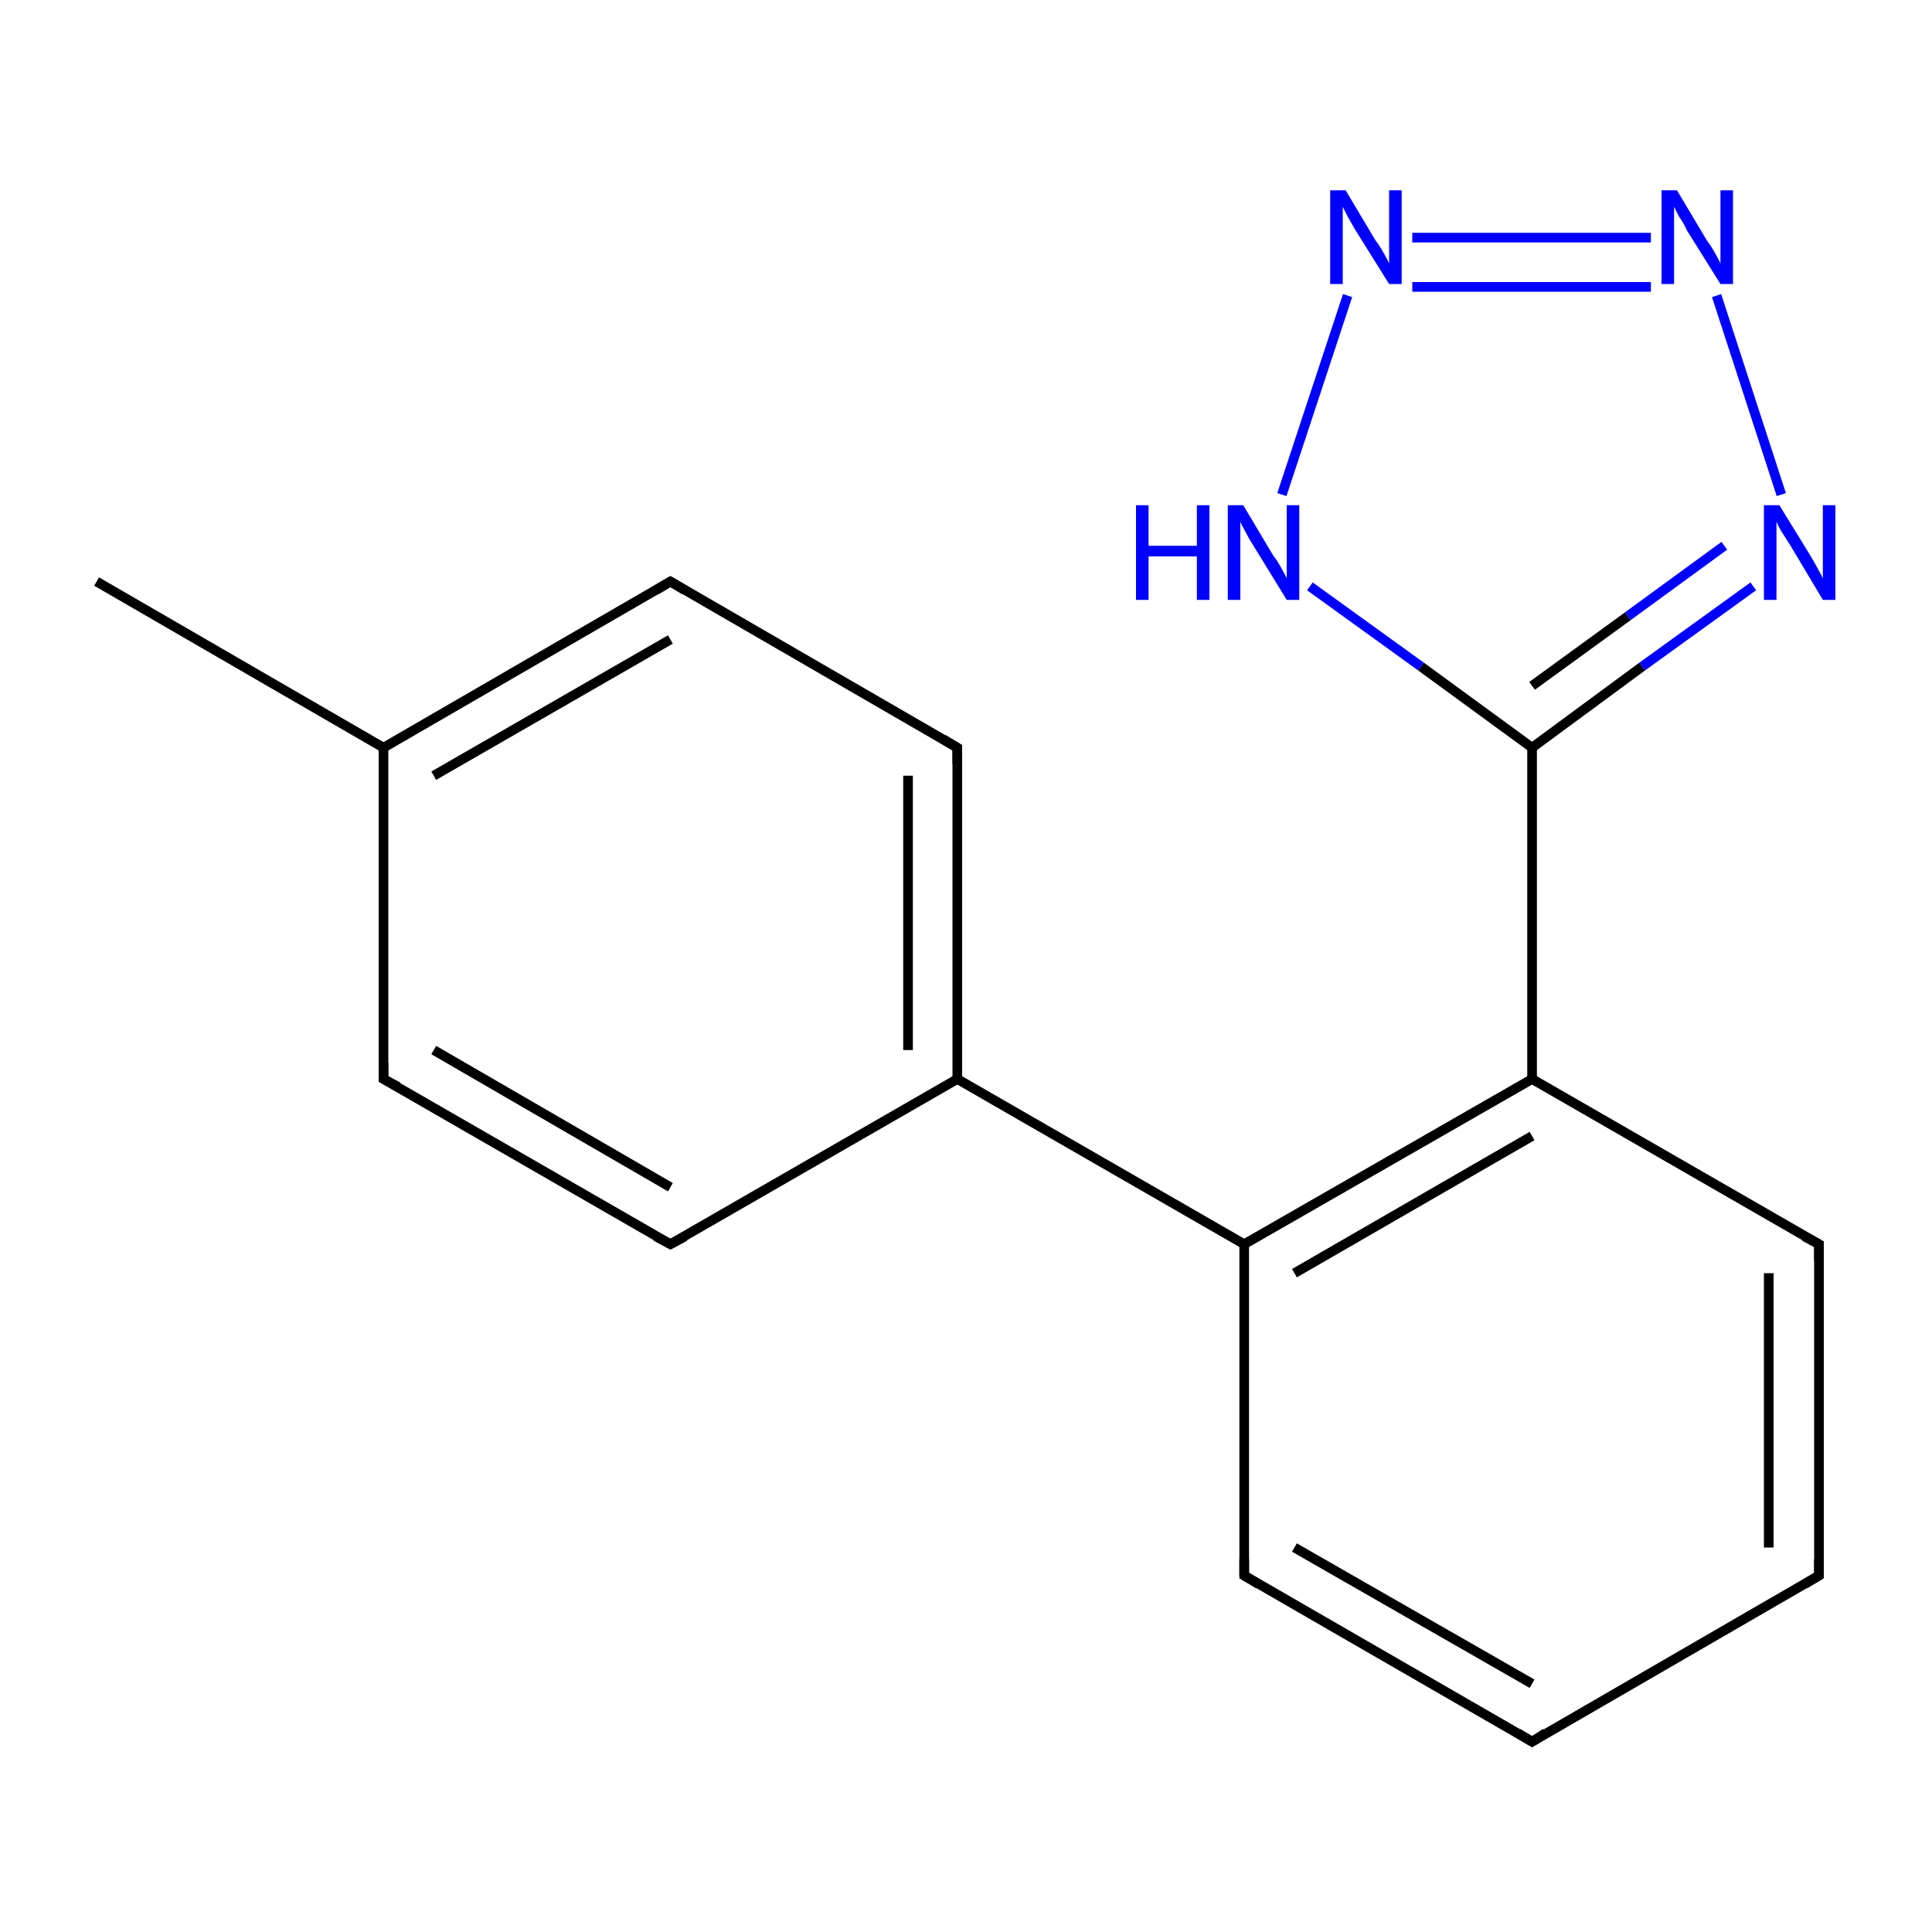 <?xml version='1.0' encoding='iso-8859-1'?>
<svg version='1.1' baseProfile='full'
              xmlns='http://www.w3.org/2000/svg'
                      xmlns:rdkit='http://www.rdkit.org/xml'
                      xmlns:xlink='http://www.w3.org/1999/xlink'
                  xml:space='preserve'
width='200px' height='200px' viewBox='0 0 200 200'>
<!-- END OF HEADER -->
<rect style='opacity:1.0;fill:#FFFFFF;stroke:none' width='200.0' height='200.0' x='0.0' y='0.0'> </rect>
<path class='bond-0 atom-10 atom-11' d='M 158.6,180.3 L 188.3,163.1' style='fill:none;fill-rule:evenodd;stroke:#000000;stroke-width:1.0px;stroke-linecap:butt;stroke-linejoin:miter;stroke-opacity:1' />
<path class='bond-1 atom-10 atom-3' d='M 158.6,180.3 L 128.8,163.1' style='fill:none;fill-rule:evenodd;stroke:#000000;stroke-width:1.0px;stroke-linecap:butt;stroke-linejoin:miter;stroke-opacity:1' />
<path class='bond-1 atom-10 atom-3' d='M 158.6,174.3 L 134.0,160.2' style='fill:none;fill-rule:evenodd;stroke:#000000;stroke-width:1.0px;stroke-linecap:butt;stroke-linejoin:miter;stroke-opacity:1' />
<path class='bond-2 atom-11 atom-12' d='M 188.3,163.1 L 188.3,128.8' style='fill:none;fill-rule:evenodd;stroke:#000000;stroke-width:1.0px;stroke-linecap:butt;stroke-linejoin:miter;stroke-opacity:1' />
<path class='bond-2 atom-11 atom-12' d='M 183.1,160.2 L 183.1,131.8' style='fill:none;fill-rule:evenodd;stroke:#000000;stroke-width:1.0px;stroke-linecap:butt;stroke-linejoin:miter;stroke-opacity:1' />
<path class='bond-3 atom-3 atom-5' d='M 128.8,163.1 L 128.8,128.8' style='fill:none;fill-rule:evenodd;stroke:#000000;stroke-width:1.0px;stroke-linecap:butt;stroke-linejoin:miter;stroke-opacity:1' />
<path class='bond-4 atom-12 atom-4' d='M 188.3,128.8 L 158.6,111.7' style='fill:none;fill-rule:evenodd;stroke:#000000;stroke-width:1.0px;stroke-linecap:butt;stroke-linejoin:miter;stroke-opacity:1' />
<path class='bond-5 atom-5 atom-4' d='M 128.8,128.8 L 158.6,111.7' style='fill:none;fill-rule:evenodd;stroke:#000000;stroke-width:1.0px;stroke-linecap:butt;stroke-linejoin:miter;stroke-opacity:1' />
<path class='bond-5 atom-5 atom-4' d='M 134.0,131.8 L 158.6,117.6' style='fill:none;fill-rule:evenodd;stroke:#000000;stroke-width:1.0px;stroke-linecap:butt;stroke-linejoin:miter;stroke-opacity:1' />
<path class='bond-6 atom-5 atom-9' d='M 128.8,128.8 L 99.1,111.7' style='fill:none;fill-rule:evenodd;stroke:#000000;stroke-width:1.0px;stroke-linecap:butt;stroke-linejoin:miter;stroke-opacity:1' />
<path class='bond-7 atom-0 atom-9' d='M 99.1,77.4 L 99.1,111.7' style='fill:none;fill-rule:evenodd;stroke:#000000;stroke-width:1.0px;stroke-linecap:butt;stroke-linejoin:miter;stroke-opacity:1' />
<path class='bond-7 atom-0 atom-9' d='M 94.0,80.3 L 94.0,108.7' style='fill:none;fill-rule:evenodd;stroke:#000000;stroke-width:1.0px;stroke-linecap:butt;stroke-linejoin:miter;stroke-opacity:1' />
<path class='bond-8 atom-0 atom-8' d='M 99.1,77.4 L 69.4,60.2' style='fill:none;fill-rule:evenodd;stroke:#000000;stroke-width:1.0px;stroke-linecap:butt;stroke-linejoin:miter;stroke-opacity:1' />
<path class='bond-9 atom-4 atom-13' d='M 158.6,111.7 L 158.6,77.4' style='fill:none;fill-rule:evenodd;stroke:#000000;stroke-width:1.0px;stroke-linecap:butt;stroke-linejoin:miter;stroke-opacity:1' />
<path class='bond-10 atom-9 atom-2' d='M 99.1,111.7 L 69.4,128.8' style='fill:none;fill-rule:evenodd;stroke:#000000;stroke-width:1.0px;stroke-linecap:butt;stroke-linejoin:miter;stroke-opacity:1' />
<path class='bond-11 atom-8 atom-7' d='M 69.4,60.2 L 39.7,77.4' style='fill:none;fill-rule:evenodd;stroke:#000000;stroke-width:1.0px;stroke-linecap:butt;stroke-linejoin:miter;stroke-opacity:1' />
<path class='bond-11 atom-8 atom-7' d='M 69.4,66.2 L 44.9,80.3' style='fill:none;fill-rule:evenodd;stroke:#000000;stroke-width:1.0px;stroke-linecap:butt;stroke-linejoin:miter;stroke-opacity:1' />
<path class='bond-12 atom-2 atom-1' d='M 69.4,128.8 L 39.7,111.7' style='fill:none;fill-rule:evenodd;stroke:#000000;stroke-width:1.0px;stroke-linecap:butt;stroke-linejoin:miter;stroke-opacity:1' />
<path class='bond-12 atom-2 atom-1' d='M 69.4,122.9 L 44.9,108.7' style='fill:none;fill-rule:evenodd;stroke:#000000;stroke-width:1.0px;stroke-linecap:butt;stroke-linejoin:miter;stroke-opacity:1' />
<path class='bond-13 atom-7 atom-1' d='M 39.7,77.4 L 39.7,111.7' style='fill:none;fill-rule:evenodd;stroke:#000000;stroke-width:1.0px;stroke-linecap:butt;stroke-linejoin:miter;stroke-opacity:1' />
<path class='bond-14 atom-7 atom-6' d='M 39.7,77.4 L 10.0,60.2' style='fill:none;fill-rule:evenodd;stroke:#000000;stroke-width:1.0px;stroke-linecap:butt;stroke-linejoin:miter;stroke-opacity:1' />
<path class='bond-15 atom-13 atom-17' d='M 158.6,77.4 L 170.0,69.0' style='fill:none;fill-rule:evenodd;stroke:#000000;stroke-width:1.0px;stroke-linecap:butt;stroke-linejoin:miter;stroke-opacity:1' />
<path class='bond-15 atom-13 atom-17' d='M 170.0,69.0 L 181.5,60.7' style='fill:none;fill-rule:evenodd;stroke:#0000FF;stroke-width:1.0px;stroke-linecap:butt;stroke-linejoin:miter;stroke-opacity:1' />
<path class='bond-15 atom-13 atom-17' d='M 158.6,71.0 L 168.5,63.8' style='fill:none;fill-rule:evenodd;stroke:#000000;stroke-width:1.0px;stroke-linecap:butt;stroke-linejoin:miter;stroke-opacity:1' />
<path class='bond-15 atom-13 atom-17' d='M 168.5,63.8 L 178.5,56.5' style='fill:none;fill-rule:evenodd;stroke:#0000FF;stroke-width:1.0px;stroke-linecap:butt;stroke-linejoin:miter;stroke-opacity:1' />
<path class='bond-16 atom-13 atom-14' d='M 158.6,77.4 L 147.1,69.0' style='fill:none;fill-rule:evenodd;stroke:#000000;stroke-width:1.0px;stroke-linecap:butt;stroke-linejoin:miter;stroke-opacity:1' />
<path class='bond-16 atom-13 atom-14' d='M 147.1,69.0 L 135.6,60.7' style='fill:none;fill-rule:evenodd;stroke:#0000FF;stroke-width:1.0px;stroke-linecap:butt;stroke-linejoin:miter;stroke-opacity:1' />
<path class='bond-17 atom-17 atom-16' d='M 184.4,51.2 L 177.7,30.6' style='fill:none;fill-rule:evenodd;stroke:#0000FF;stroke-width:1.0px;stroke-linecap:butt;stroke-linejoin:miter;stroke-opacity:1' />
<path class='bond-18 atom-14 atom-15' d='M 132.7,51.2 L 139.5,30.6' style='fill:none;fill-rule:evenodd;stroke:#0000FF;stroke-width:1.0px;stroke-linecap:butt;stroke-linejoin:miter;stroke-opacity:1' />
<path class='bond-19 atom-16 atom-15' d='M 170.9,24.6 L 146.2,24.6' style='fill:none;fill-rule:evenodd;stroke:#0000FF;stroke-width:1.0px;stroke-linecap:butt;stroke-linejoin:miter;stroke-opacity:1' />
<path class='bond-19 atom-16 atom-15' d='M 170.9,29.7 L 146.2,29.7' style='fill:none;fill-rule:evenodd;stroke:#0000FF;stroke-width:1.0px;stroke-linecap:butt;stroke-linejoin:miter;stroke-opacity:1' />
<path d='M 99.1,79.1 L 99.1,77.4 L 97.6,76.5' style='fill:none;stroke:#000000;stroke-width:1.0px;stroke-linecap:butt;stroke-linejoin:miter;stroke-miterlimit:10;stroke-opacity:1;' />
<path d='M 41.2,112.5 L 39.7,111.7 L 39.7,110.0' style='fill:none;stroke:#000000;stroke-width:1.0px;stroke-linecap:butt;stroke-linejoin:miter;stroke-miterlimit:10;stroke-opacity:1;' />
<path d='M 70.9,128.0 L 69.4,128.8 L 67.9,128.0' style='fill:none;stroke:#000000;stroke-width:1.0px;stroke-linecap:butt;stroke-linejoin:miter;stroke-miterlimit:10;stroke-opacity:1;' />
<path d='M 130.3,164.0 L 128.8,163.1 L 128.8,161.4' style='fill:none;stroke:#000000;stroke-width:1.0px;stroke-linecap:butt;stroke-linejoin:miter;stroke-miterlimit:10;stroke-opacity:1;' />
<path d='M 70.9,61.1 L 69.4,60.2 L 67.9,61.1' style='fill:none;stroke:#000000;stroke-width:1.0px;stroke-linecap:butt;stroke-linejoin:miter;stroke-miterlimit:10;stroke-opacity:1;' />
<path d='M 160.0,179.4 L 158.6,180.3 L 157.1,179.4' style='fill:none;stroke:#000000;stroke-width:1.0px;stroke-linecap:butt;stroke-linejoin:miter;stroke-miterlimit:10;stroke-opacity:1;' />
<path d='M 186.8,164.0 L 188.3,163.1 L 188.3,161.4' style='fill:none;stroke:#000000;stroke-width:1.0px;stroke-linecap:butt;stroke-linejoin:miter;stroke-miterlimit:10;stroke-opacity:1;' />
<path d='M 188.3,130.5 L 188.3,128.8 L 186.8,128.0' style='fill:none;stroke:#000000;stroke-width:1.0px;stroke-linecap:butt;stroke-linejoin:miter;stroke-miterlimit:10;stroke-opacity:1;' />
<path class='atom-14' d='M 117.6 52.3
L 118.9 52.3
L 118.9 56.5
L 123.9 56.5
L 123.9 52.3
L 125.2 52.3
L 125.2 62.1
L 123.9 62.1
L 123.9 57.6
L 118.9 57.6
L 118.9 62.1
L 117.6 62.1
L 117.6 52.3
' fill='#0000FF'/>
<path class='atom-14' d='M 128.7 52.3
L 131.8 57.5
Q 132.2 58.0, 132.7 58.9
Q 133.2 59.8, 133.2 59.9
L 133.2 52.3
L 134.5 52.3
L 134.5 62.1
L 133.2 62.1
L 129.7 56.4
Q 129.3 55.8, 128.9 55.0
Q 128.5 54.3, 128.4 54.0
L 128.4 62.1
L 127.1 62.1
L 127.1 52.3
L 128.7 52.3
' fill='#0000FF'/>
<path class='atom-15' d='M 139.3 19.7
L 142.4 24.9
Q 142.8 25.4, 143.3 26.3
Q 143.8 27.2, 143.8 27.3
L 143.8 19.7
L 145.1 19.7
L 145.1 29.4
L 143.8 29.4
L 140.3 23.8
Q 139.9 23.1, 139.5 22.4
Q 139.1 21.6, 139.0 21.4
L 139.0 29.4
L 137.7 29.4
L 137.7 19.7
L 139.3 19.7
' fill='#0000FF'/>
<path class='atom-16' d='M 173.6 19.7
L 176.7 24.9
Q 177.1 25.4, 177.6 26.3
Q 178.1 27.2, 178.1 27.3
L 178.1 19.7
L 179.4 19.7
L 179.4 29.4
L 178.1 29.4
L 174.6 23.8
Q 174.3 23.1, 173.8 22.4
Q 173.4 21.6, 173.3 21.4
L 173.3 29.4
L 172.0 29.4
L 172.0 19.7
L 173.6 19.7
' fill='#0000FF'/>
<path class='atom-17' d='M 184.2 52.3
L 187.4 57.5
Q 187.7 58.0, 188.2 58.9
Q 188.7 59.8, 188.7 59.9
L 188.7 52.3
L 190.0 52.3
L 190.0 62.1
L 188.7 62.1
L 185.3 56.4
Q 184.9 55.8, 184.4 55.0
Q 184.0 54.3, 183.9 54.0
L 183.9 62.1
L 182.6 62.1
L 182.6 52.3
L 184.2 52.3
' fill='#0000FF'/>
</svg>
